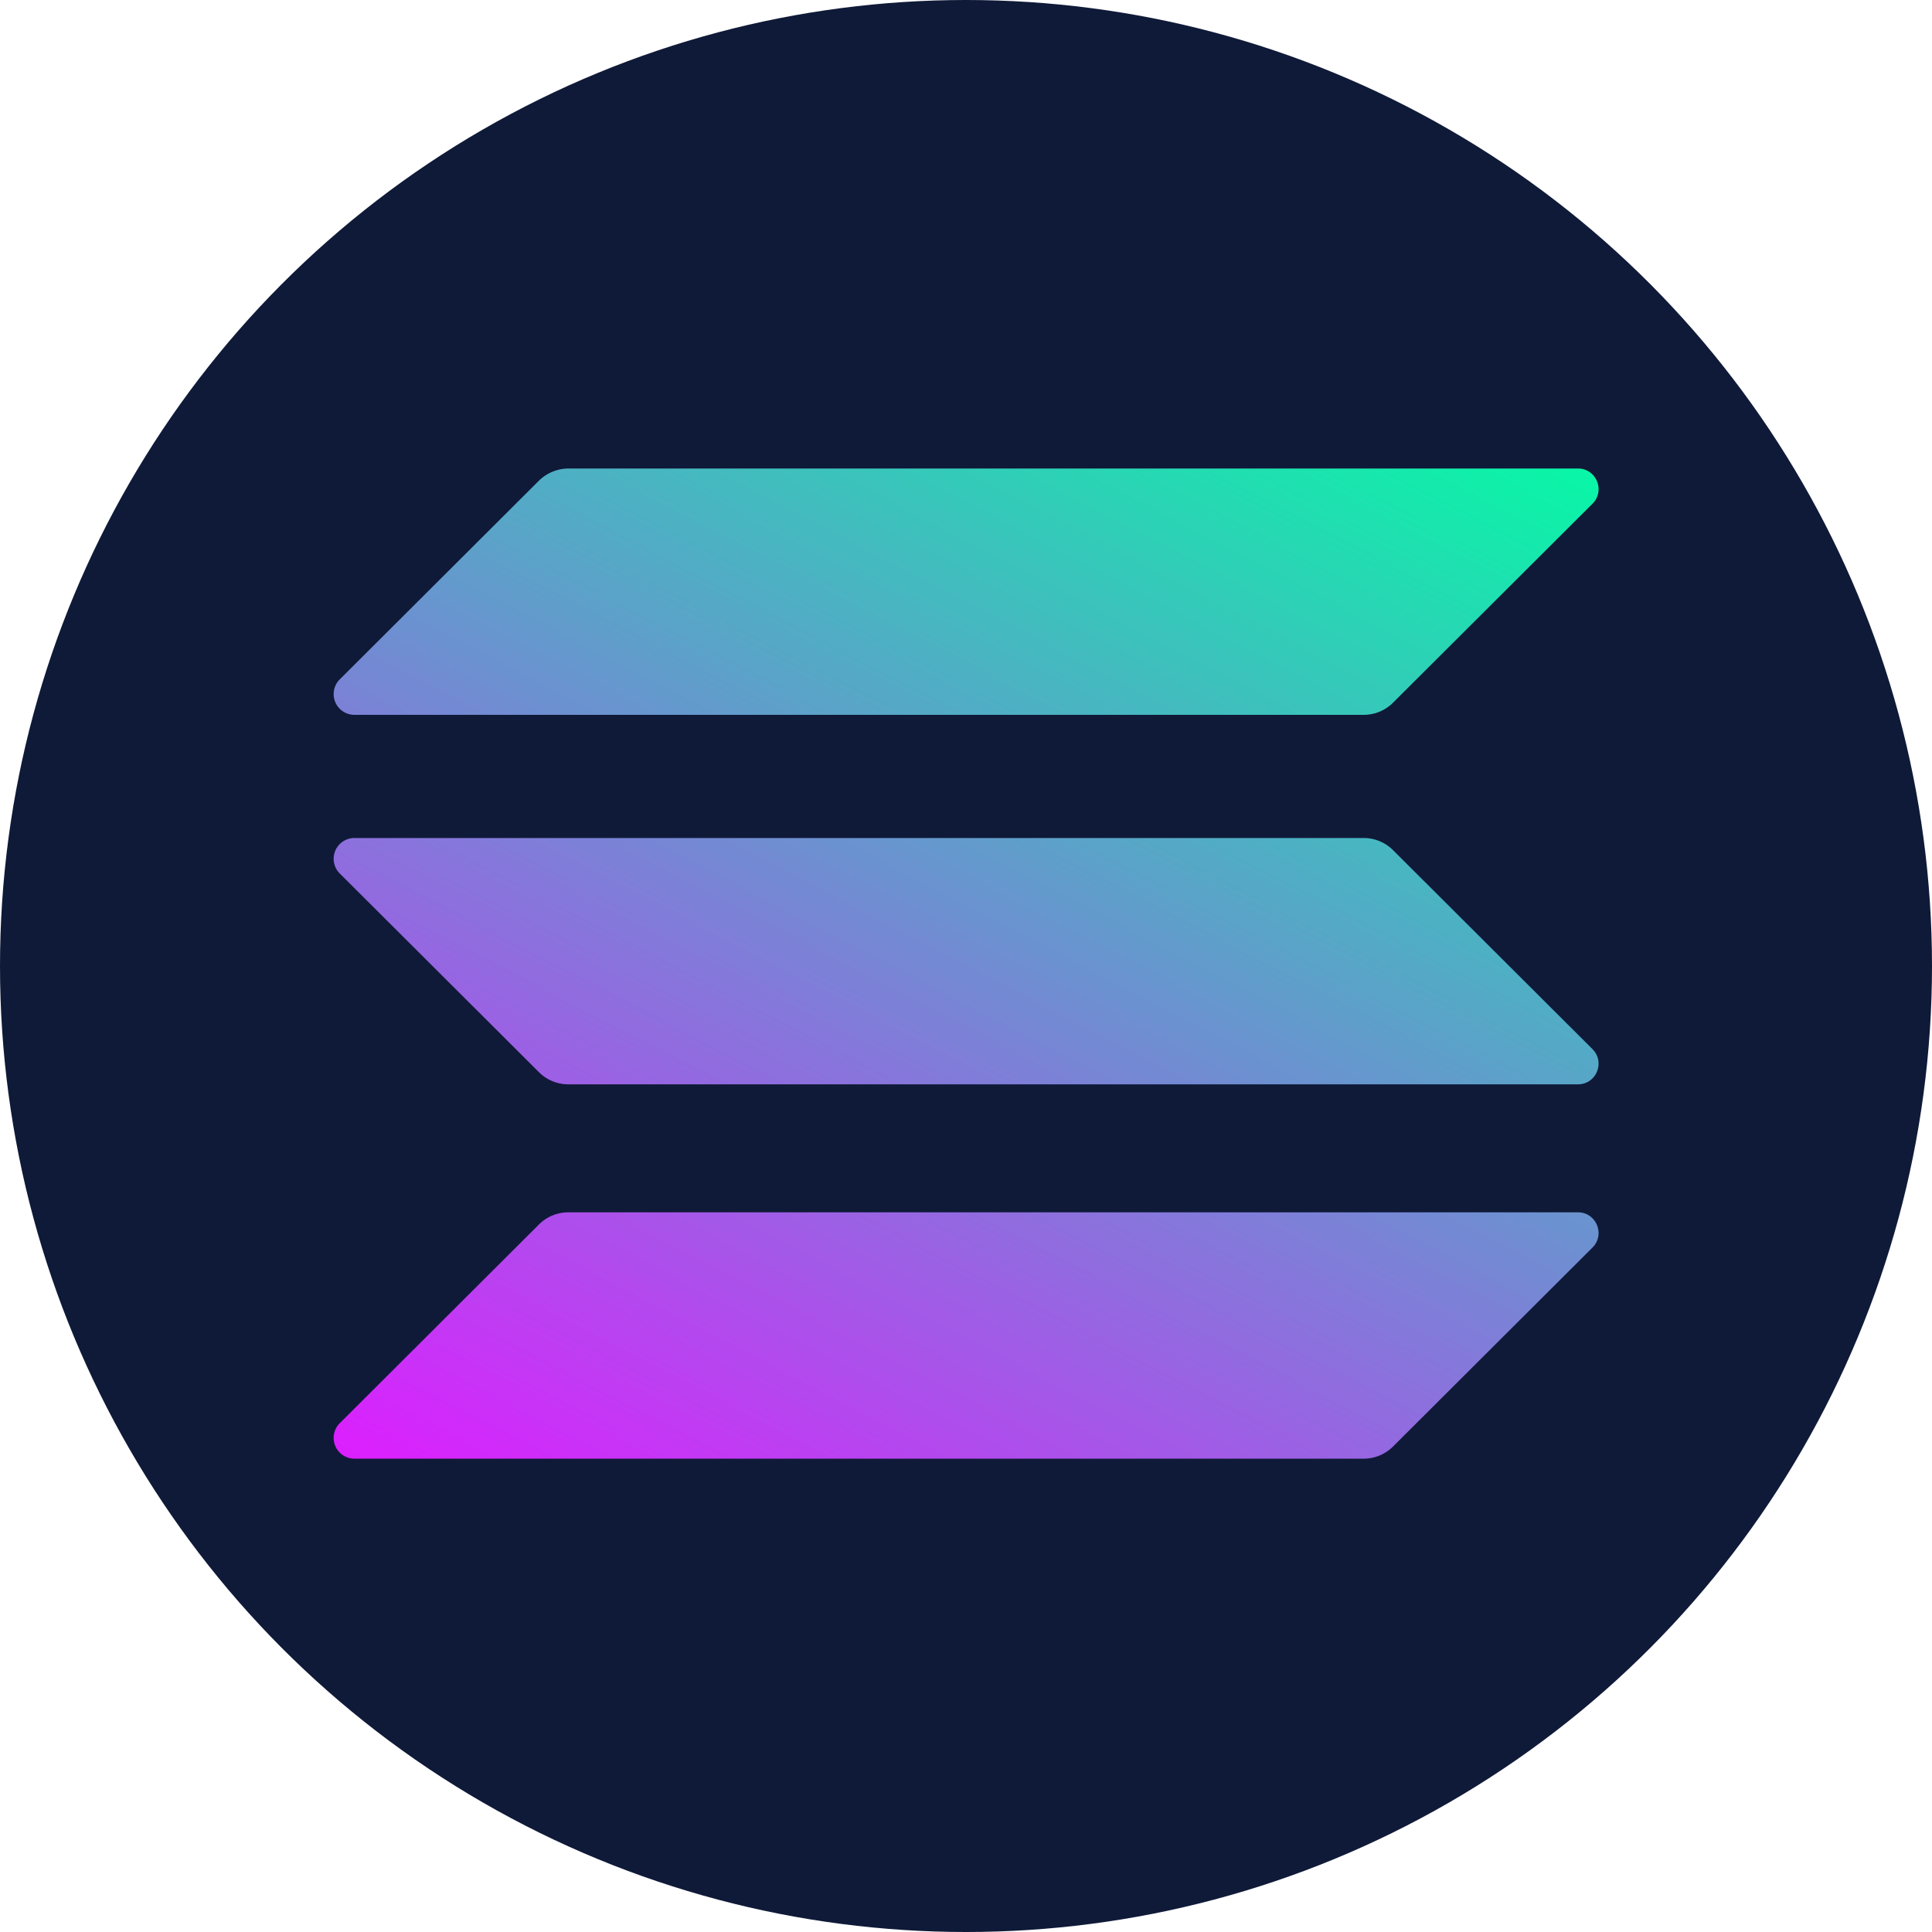 <svg xmlns="http://www.w3.org/2000/svg" width="400" height="400" fill="none"><circle cx="200" cy="200" r="200" fill="#0f1a38"/><g clip-path="url(#a)"><path d="M111.6 253.5a8.6 8.6 0 0 1 6-2.5h209.1c3.8 0 5.7 4.6 3 7.3l-41.3 41.2a8.6 8.6 0 0 1-6 2.5H73.3a4.3 4.3 0 0 1-3-7.3l41.3-41.2z" fill="url(#b)"/><path d="M111.6 99.5a8.8 8.8 0 0 1 6-2.5h209.1c3.8 0 5.7 4.6 3 7.3l-41.3 41.2a8.6 8.6 0 0 1-6 2.5H73.3a4.3 4.3 0 0 1-3-7.3l41.3-41.2z" fill="url(#c)"/><path d="M288.4 176a8.6 8.6 0 0 0-6-2.5H73.3a4.3 4.3 0 0 0-3 7.3l41.3 41.2a8.6 8.6 0 0 0 6 2.5h209.1c3.8 0 5.7-4.6 3-7.3L288.4 176z" fill="url(#d)"/></g><defs><linearGradient id="b" x1="306.7" y1="72.4" x2="162.4" y2="349.3" gradientUnits="userSpaceOnUse"><stop stop-color="#00ffa3"/><stop offset="1" stop-color="#dc1fff"/></linearGradient><linearGradient id="c" x1="243.5" y1="39.4" x2="99.1" y2="316.3" gradientUnits="userSpaceOnUse"><stop stop-color="#00ffa3"/><stop offset="1" stop-color="#dc1fff"/></linearGradient><linearGradient id="d" x1="274.9" y1="55.8" x2="130.6" y2="332.7" gradientUnits="userSpaceOnUse"><stop stop-color="#00ffa3"/><stop offset="1" stop-color="#dc1fff"/></linearGradient><clipPath id="a"><path fill="#fff" transform="translate(69 97)" d="M0 0h262v205H0z"/></clipPath></defs></svg>